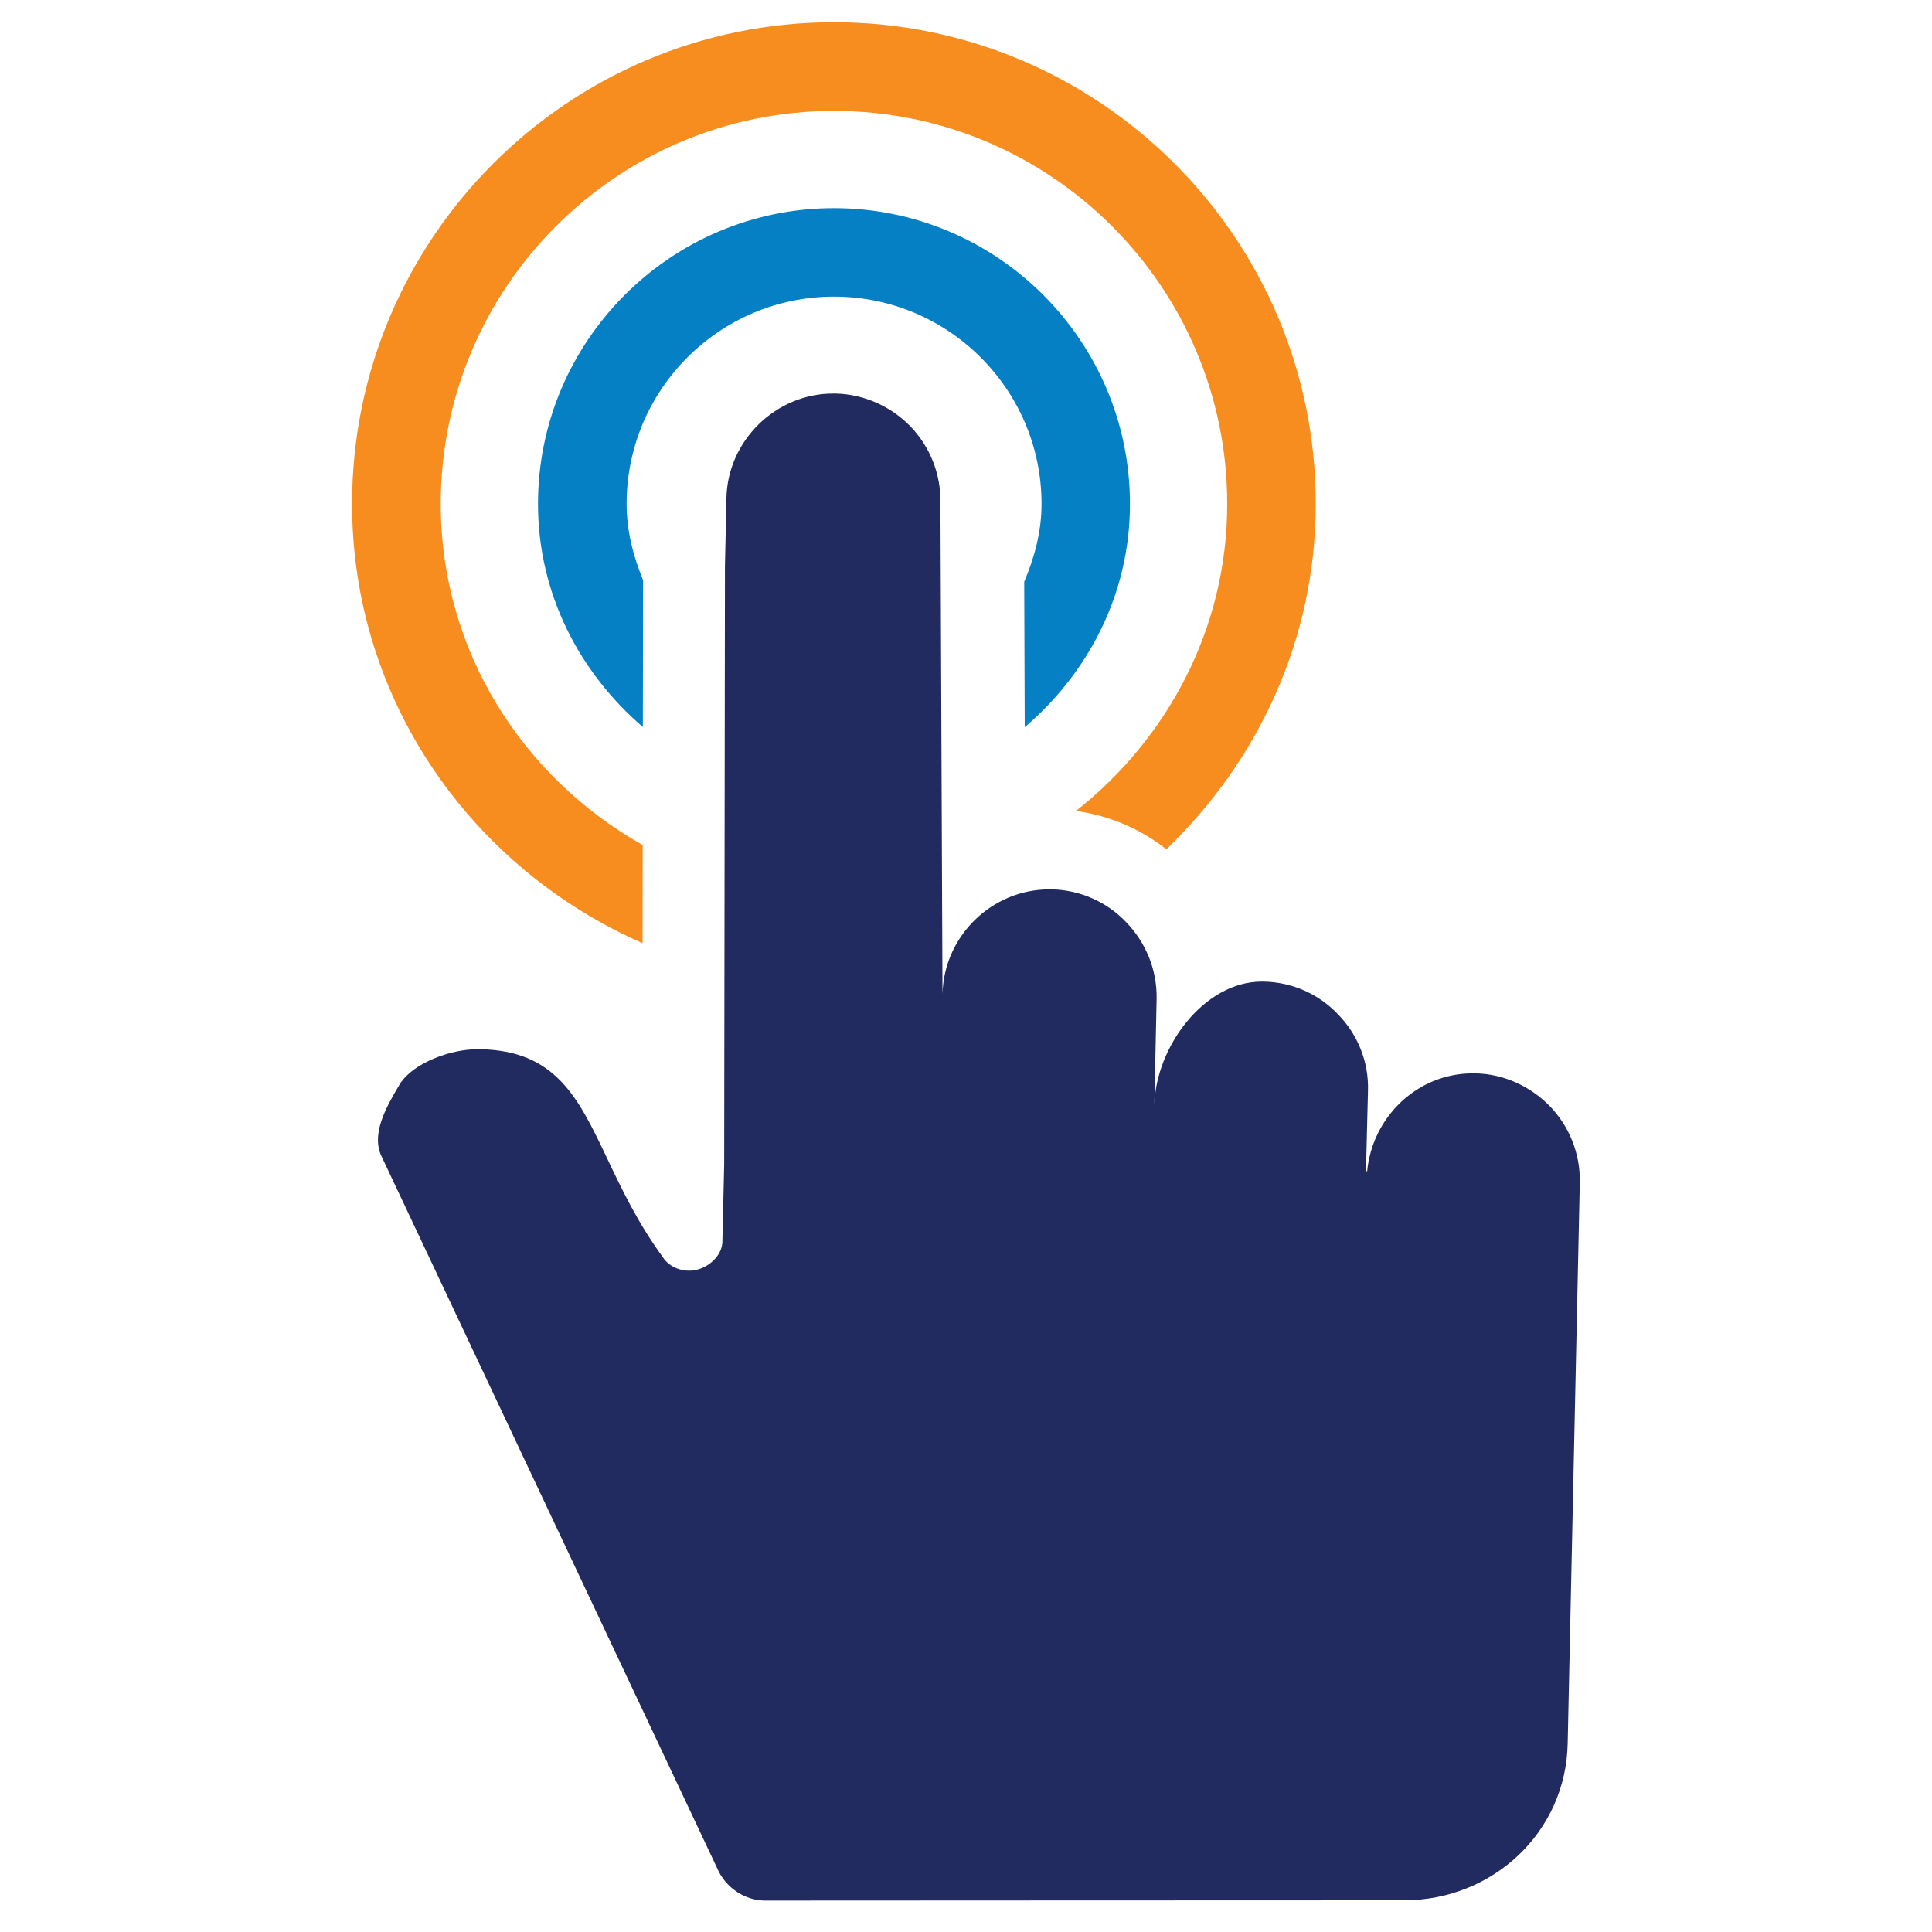<?xml version="1.0" encoding="utf-8"?>
<!-- Generator: Adobe Illustrator 26.1.0, SVG Export Plug-In . SVG Version: 6.00 Build 0)  -->
<svg version="1.1" id="Layer_1" xmlns="http://www.w3.org/2000/svg" xmlns:xlink="http://www.w3.org/1999/xlink" x="0px" y="0px"
	 viewBox="0 0 300 300" style="enable-background:new 0 0 300 300;" xml:space="preserve">
<style type="text/css">
	.st0{fill:#212B60;}
	.st1{fill:#F78D1E;}
	.st2{fill:#0580C4;}
</style>
<g>
	<path class="st0" d="M240.71,171.82c-2.98-3.07-7.12-5.08-11.67-5.15h-0.36c-8.59,0-15.58,6.76-16.39,15.2
		c-0.04,0-0.15,0-0.18-0.07l0.31-12.46c0.13-4.53-1.63-8.73-4.62-11.8c-2.92-3.11-7.05-5.04-11.6-5.12h-0.27
		c-8.99,0-16.48,10.19-16.68,19.18l0.35-16.55c0.07-4.53-1.72-8.73-4.68-11.8c-2.92-3.11-7.05-5.04-11.6-5.15h-0.35
		c-8.99,0-16.41,7.27-16.62,16.26l-0.32-76.22c0.1-4.57-1.66-8.81-4.64-11.91c-2.94-3.03-7.08-5.01-11.65-5.12h-0.36
		c-8.92,0-16.39,7.31-16.58,16.22l-0.23,10.63l-0.12,92.84l-0.28,12.02c-0.04,2.05-1.93,3.8-3.83,4.31
		c-0.45,0.15-0.9,0.18-1.35,0.18c-1.33,0-2.64-0.51-3.54-1.43c-0.21-0.22-0.39-0.44-0.52-0.66c-7.88-10.78-10.07-21.34-15.8-27.29
		c-2.9-3.03-6.69-4.9-12.61-5.01h-0.39c-4.08,0-9.95,2.08-12.04,5.41c-2.1,3.54-4.63,7.86-2.73,11.47l52.3,110.93
		c0.38,0.69,0.8,1.28,1.33,1.83c1.53,1.61,3.63,2.56,5.84,2.56c13.39,0,67.64-0.04,99.17-0.04c13.79,0,25.18-10.56,25.43-24.41
		c0.95-44.47,1.88-87.03,1.88-87.03C245.41,179.09,243.64,174.88,240.71,171.82z"/>
	<path class="st1" d="M99.78,146.46l0.02-15.24c-18.61-10.49-31.36-30.14-31.36-52.98c0-33.65,27.39-61.02,61.05-61.02
		c33.69,0,61.07,27.37,61.07,61.02c0,19.4-9.32,36.5-23.48,47.68c5.15,0.73,9.94,2.74,14.03,5.96c14.16-13.63,23.2-32.48,23.2-53.64
		c0-41.25-33.58-74.79-74.83-74.79c-41.24,0-74.81,33.54-74.81,74.79C54.68,108.86,73.36,134.88,99.78,146.46z"/>
	<path class="st2" d="M159.12,112.92c9.87-8.44,16.34-20.68,16.34-34.67c0-25.32-20.62-45.93-45.96-45.93
		c-25.34,0-45.96,20.61-45.96,45.93c0,13.96,6.46,26.2,16.28,34.64l0.04-22.8c-1.51-3.69-2.56-7.6-2.56-11.84
		c0-17.76,14.44-32.19,32.2-32.19c17.77,0,32.23,14.43,32.23,32.19c0,4.35-1.11,8.33-2.69,12.09L159.12,112.92z"/>
</g>
</svg>
